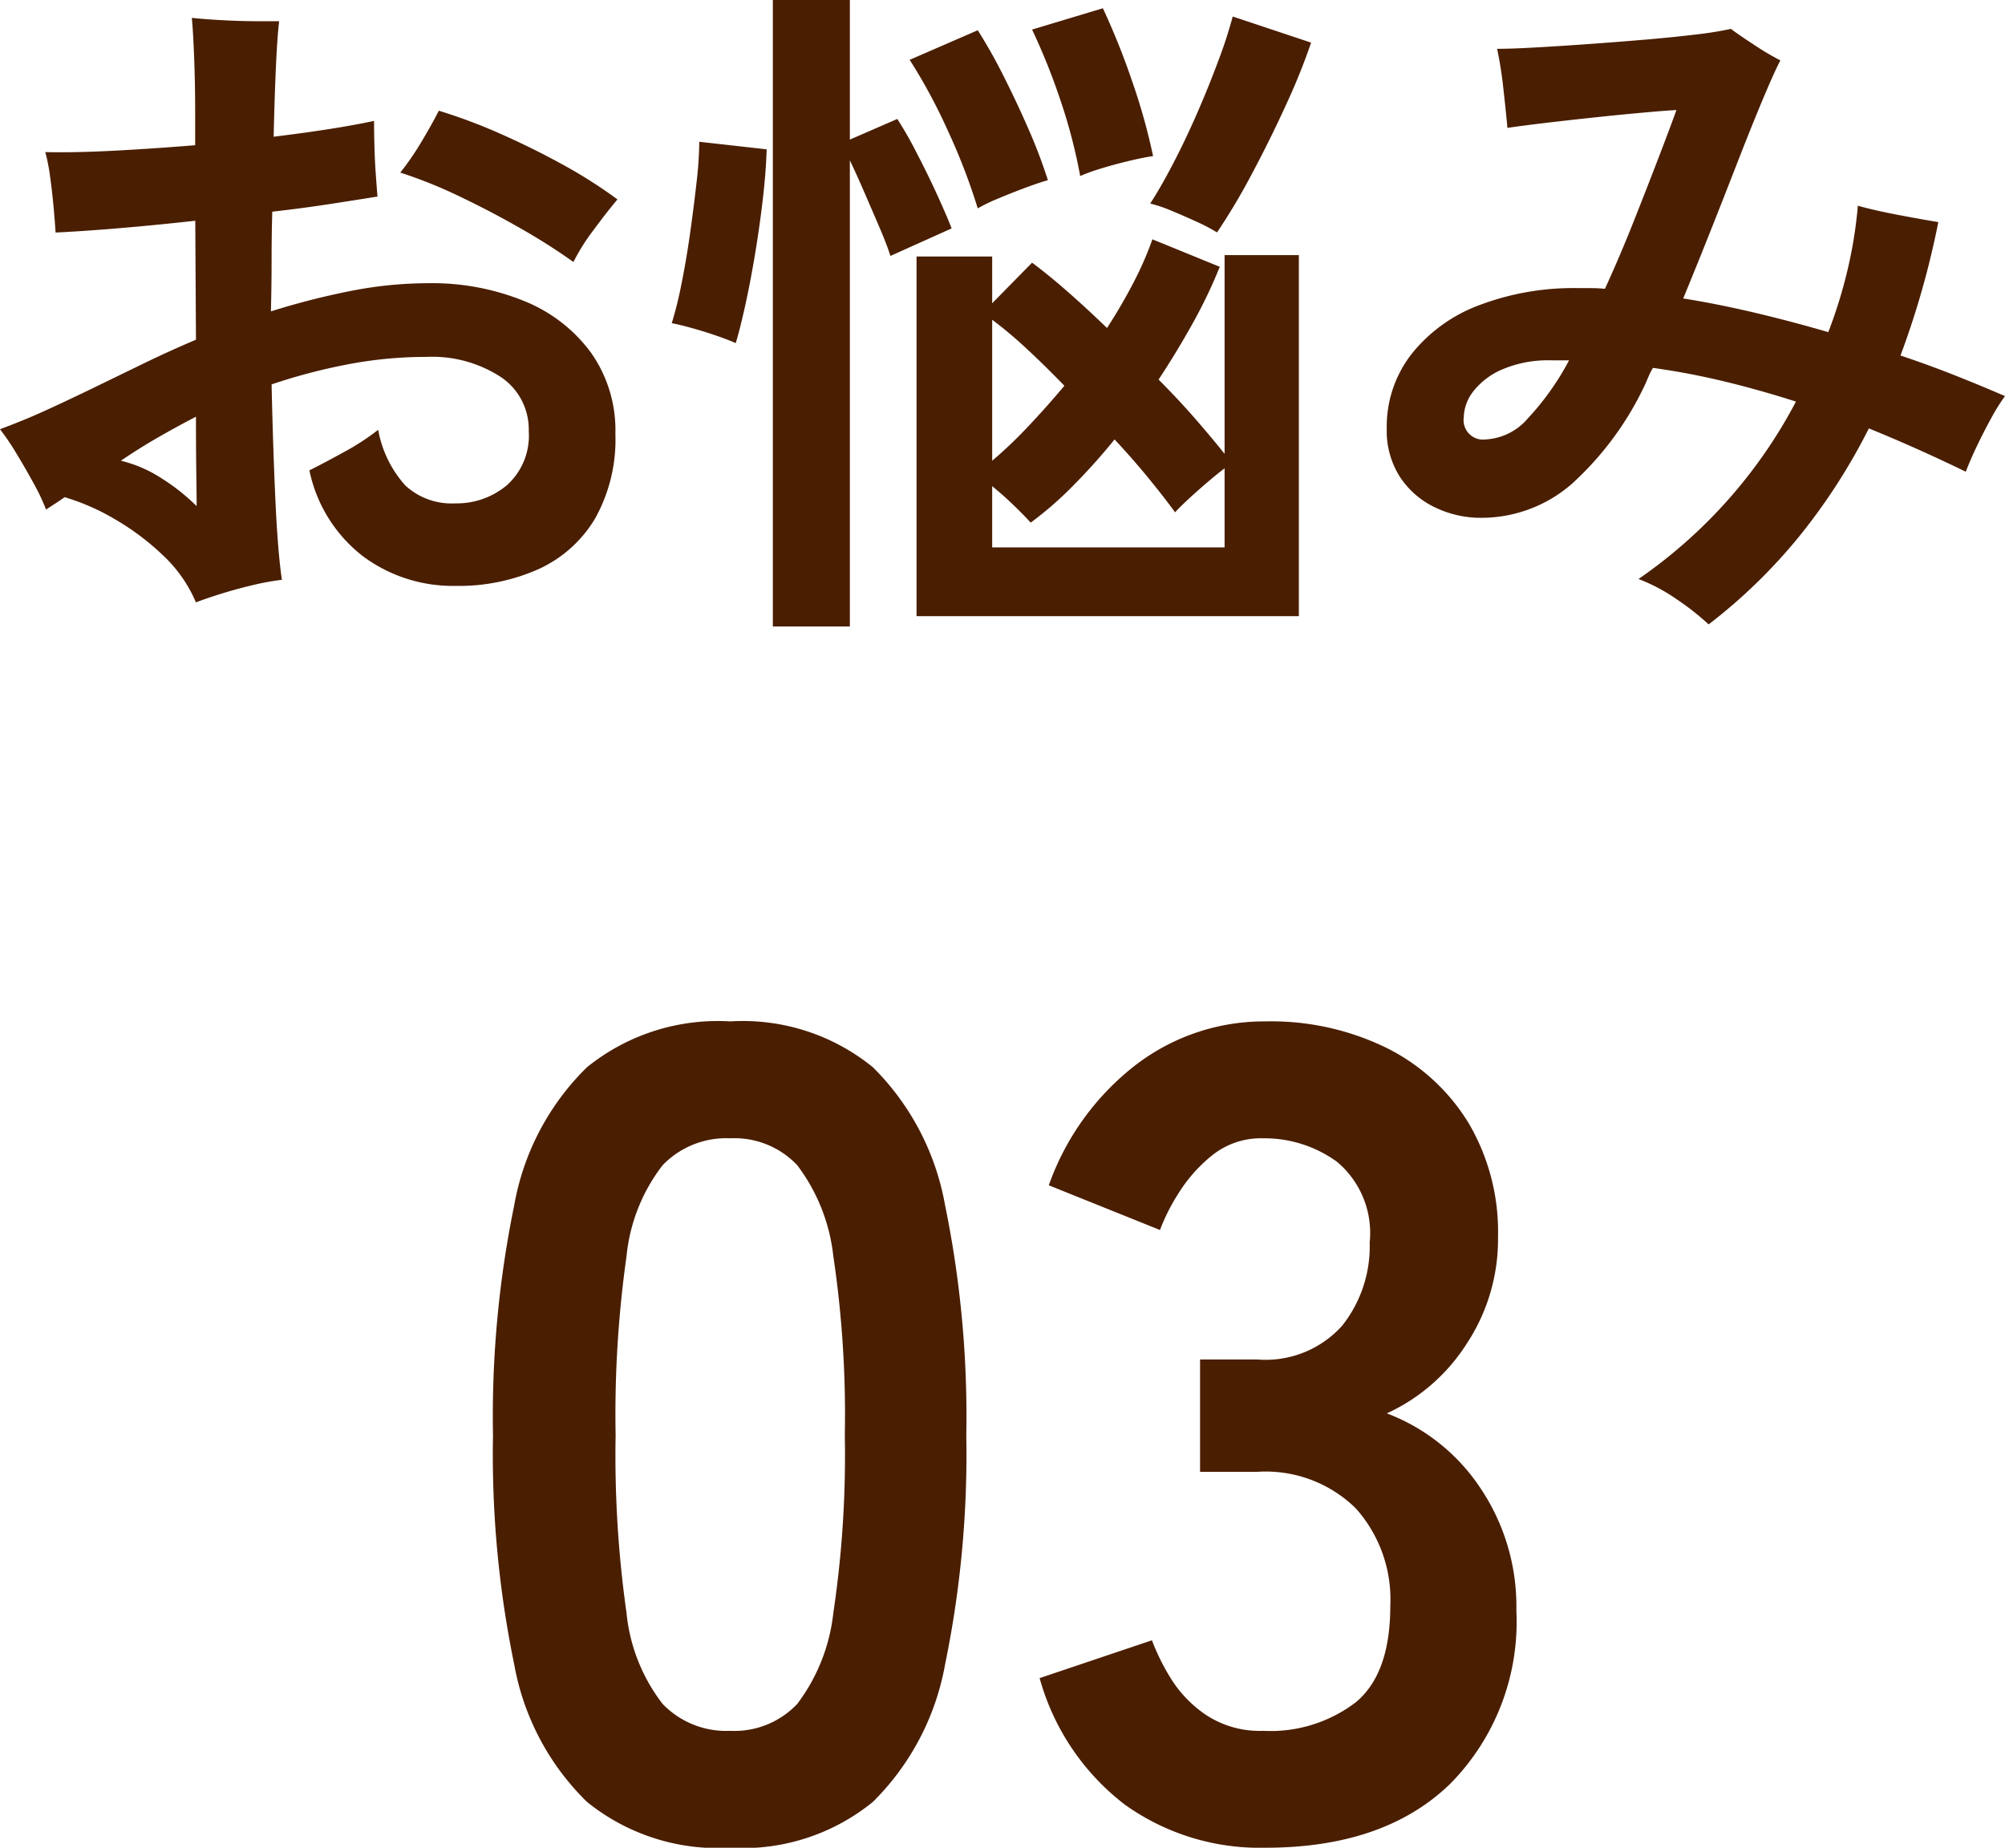 <svg xmlns="http://www.w3.org/2000/svg" width="87.48" height="80.61" viewBox="0 0 87.48 80.61">
  <g id="グループ_161" data-name="グループ 161" transform="translate(-1326.14 -598.89)">
    <path id="パス_299" data-name="パス 299" d="M-35.31,1.17A6.092,6.092,0,0,0-36.75-.885a11.082,11.082,0,0,0-2.1-1.575,9.753,9.753,0,0,0-2.19-.96q-.21.15-.42.285t-.39.255a9.219,9.219,0,0,0-.54-1.14q-.36-.66-.75-1.3a10.758,10.758,0,0,0-.72-1.065q1.05-.39,1.95-.8t2.07-.975l2.19-1.065q1.14-.555,2.34-1.065l-.03-5.19q-1.62.18-3.195.315t-2.9.2q-.03-.48-.09-1.14t-.15-1.305a8.005,8.005,0,0,0-.21-1.065q1.29.03,3-.06t3.54-.24v-1.53q0-1.14-.045-2.3t-.1-1.725q.57.06,1.305.1t1.425.045h1.08q-.15,1.2-.24,5.04,2.7-.33,4.38-.69,0,.39.015,1.035t.06,1.275q.045.63.075.99-.93.15-2.1.33t-2.49.33q-.03,1.02-.03,2.115t-.03,2.235a32.33,32.33,0,0,1,3.45-.885,17.557,17.557,0,0,1,3.42-.345,10.658,10.658,0,0,1,4.185.78,6.737,6.737,0,0,1,2.91,2.25A5.871,5.871,0,0,1-17.01-6.18a7.05,7.05,0,0,1-.885,3.69,5.54,5.54,0,0,1-2.46,2.205A8.533,8.533,0,0,1-24,.45,6.569,6.569,0,0,1-28.02-.84a6.345,6.345,0,0,1-2.34-3.75q.66-.33,1.53-.81a10.415,10.415,0,0,0,1.47-.96,4.937,4.937,0,0,0,1.185,2.43A2.971,2.971,0,0,0-24-3.15a3.4,3.4,0,0,0,2.265-.8A2.9,2.9,0,0,0-20.79-6.3a2.752,2.752,0,0,0-1.23-2.37,5.5,5.5,0,0,0-3.24-.87,18.166,18.166,0,0,0-3.45.33,24.951,24.951,0,0,0-3.3.87q.06,2.73.165,5.025t.285,3.5a10.772,10.772,0,0,0-1.245.225q-.705.165-1.38.375T-35.31,1.17Zm16.47-14.85A26.707,26.707,0,0,0-21.1-15.12q-1.305-.75-2.685-1.41a20.333,20.333,0,0,0-2.61-1.05,12.254,12.254,0,0,0,.945-1.38q.465-.78.735-1.32a23.63,23.63,0,0,1,2.685,1.005q1.395.615,2.73,1.35A20.914,20.914,0,0,1-16.92-16.41q-.48.57-1.065,1.365A8.7,8.7,0,0,0-18.84-13.68ZM-35.28-3.03q0-.36-.015-1.41t-.015-2.49q-.87.45-1.7.93t-1.575.99a5.694,5.694,0,0,1,1.77.765A8.989,8.989,0,0,1-35.28-3.03Zm31.41,4.8V-13.92h3.3v2.04l1.74-1.77q.69.51,1.53,1.245T4.44-10.8q.66-1.02,1.17-2.01a14.215,14.215,0,0,0,.81-1.86l2.94,1.2a21.616,21.616,0,0,1-1.17,2.445Q7.5-9.78,6.69-8.55q.87.87,1.6,1.71T9.57-5.31v-8.67h3.24V1.77Zm-6.27.45V-25.11h3.36v6.09l2.07-.9a16.188,16.188,0,0,1,.855,1.5q.5.96.915,1.875t.6,1.4l-2.67,1.2q-.15-.48-.465-1.215t-.66-1.53q-.345-.8-.645-1.425V2.22ZM9.24-14.97a7.625,7.625,0,0,0-.885-.465q-.555-.255-1.1-.48a6,6,0,0,0-.93-.315q.45-.69.99-1.725t1.05-2.2q.51-1.17.93-2.3a20.117,20.117,0,0,0,.63-1.935l3.42,1.14a28.057,28.057,0,0,1-1.095,2.715q-.705,1.545-1.5,3.03A27.351,27.351,0,0,1,9.24-14.97ZM-.57-1.23H9.57V-4.68q-.51.39-1.17.975t-.99.945q-.48-.66-1.155-1.485T4.77-5.94A26.545,26.545,0,0,1,2.925-3.885,15.275,15.275,0,0,1,1.11-2.31q-.27-.3-.735-.75T-.57-3.9Zm-11.19-8.91q-.33-.15-.855-.33t-1.065-.33q-.54-.15-.87-.21a16.733,16.733,0,0,0,.42-1.695q.21-1.035.375-2.2t.285-2.235a16.42,16.42,0,0,0,.12-1.785l2.94.33q-.03,1.02-.18,2.28t-.36,2.49q-.21,1.23-.435,2.22T-11.76-10.14ZM-1.2-16.02a26.741,26.741,0,0,0-1.305-3.39A24.082,24.082,0,0,0-4.17-22.5l2.97-1.29A22.268,22.268,0,0,1-.09-21.825Q.48-20.7,1.005-19.5a22.429,22.429,0,0,1,.855,2.25q-.42.12-1.02.345t-1.17.465A7.231,7.231,0,0,0-1.2-16.02Zm4.47-1.41a23.378,23.378,0,0,0-.87-3.33,27.818,27.818,0,0,0-1.23-3.06l3.09-.93a31.836,31.836,0,0,1,1.29,3.225,26.349,26.349,0,0,1,.9,3.225q-.42.06-1.05.21t-1.215.33A7.989,7.989,0,0,0,3.27-17.43ZM-.57-5.01A19.049,19.049,0,0,0,.99-6.495Q1.8-7.35,2.58-8.28,1.74-9.15.93-9.9a17.945,17.945,0,0,0-1.5-1.26ZM30.69,2.13a11.543,11.543,0,0,0-1.4-1.1A7.724,7.724,0,0,0,27.63.15,21.616,21.616,0,0,0,34.5-7.59q-1.59-.51-3.15-.885T28.26-9.06a3.125,3.125,0,0,0-.165.315q-.075.165-.135.315A13.679,13.679,0,0,1,24.72-4,6.006,6.006,0,0,1,20.76-2.52a4.584,4.584,0,0,1-2-.45,3.76,3.76,0,0,1-1.53-1.32,3.73,3.73,0,0,1-.585-2.13A5.153,5.153,0,0,1,17.7-9.63a6.8,6.8,0,0,1,2.925-2.145,11.585,11.585,0,0,1,4.4-.765h.555q.285,0,.585.03.66-1.44,1.26-2.955t1.095-2.805q.495-1.29.765-2.04-.54.03-1.53.12t-2.115.21q-1.125.12-2.13.24t-1.6.21q-.06-.69-.18-1.74a16.377,16.377,0,0,0-.27-1.71q.63,0,1.695-.06t2.325-.15q1.26-.09,2.49-.195t2.205-.225a14.905,14.905,0,0,0,1.485-.24q.36.27,1.02.7a11.439,11.439,0,0,0,1.14.675q-.24.45-.69,1.515T32.1-18.42q-.57,1.47-1.215,3.1T29.58-12.09q1.5.24,3.09.615t3.24.855a20.827,20.827,0,0,0,.84-2.715,19.266,19.266,0,0,0,.45-2.8q.75.21,1.755.4t1.755.315A37.4,37.4,0,0,1,39.06-9.6q1.17.39,2.31.84t2.25.93a8.315,8.315,0,0,0-.6.96q-.33.6-.63,1.23t-.48,1.11q-2.16-1.05-4.23-1.89a26.192,26.192,0,0,1-3.03,4.7A23.7,23.7,0,0,1,30.69,2.13ZM20.97-5.94a2.6,2.6,0,0,0,1.83-.915A11.792,11.792,0,0,0,24.6-9.39h-.78A5.089,5.089,0,0,0,21.7-9a3.175,3.175,0,0,0-1.275.96,1.916,1.916,0,0,0-.42,1.14A.849.849,0,0,0,20.97-5.94Z" transform="translate(1370 624)" fill="#4a1e00"/>
    <path id="パス_298" data-name="パス 298" d="M-12,.5a9.082,9.082,0,0,1-6.25-2,11.126,11.126,0,0,1-3.175-6,45.354,45.354,0,0,1-.925-10,45.7,45.7,0,0,1,.925-10.025A11.145,11.145,0,0,1-18.25-33.55a9.082,9.082,0,0,1,6.25-2,8.986,8.986,0,0,1,6.225,2,11.237,11.237,0,0,1,3.15,6.025A45.7,45.7,0,0,1-1.7-17.5a45.354,45.354,0,0,1-.925,10,11.218,11.218,0,0,1-3.15,6A8.986,8.986,0,0,1-12,.5Zm0-5.1A3.768,3.768,0,0,0-9.075-5.775,8.029,8.029,0,0,0-7.5-9.75,46.519,46.519,0,0,0-7-17.5a46.916,46.916,0,0,0-.5-7.8,8.029,8.029,0,0,0-1.575-3.975A3.768,3.768,0,0,0-12-30.45a3.848,3.848,0,0,0-2.95,1.175A7.729,7.729,0,0,0-16.525-25.3,49.344,49.344,0,0,0-17-17.5a48.926,48.926,0,0,0,.475,7.75A7.729,7.729,0,0,0-14.95-5.775,3.848,3.848,0,0,0-12-4.6ZM11.35.5A10.123,10.123,0,0,1,5.225-1.375,10.46,10.46,0,0,1,1.5-6.9L6.4-8.55a9.6,9.6,0,0,0,.8,1.625A5.3,5.3,0,0,0,8.75-5.3a4.255,4.255,0,0,0,2.5.7A6.129,6.129,0,0,0,15.3-5.85q1.5-1.25,1.5-4.2a5.962,5.962,0,0,0-1.5-4.25A5.608,5.608,0,0,0,11-15.9H8.5v-4.9H11a4.489,4.489,0,0,0,3.7-1.475A5.558,5.558,0,0,0,15.9-25.9a4.05,4.05,0,0,0-1.425-3.525A5.387,5.387,0,0,0,11.25-30.45a3.4,3.4,0,0,0-2.2.725,6.566,6.566,0,0,0-1.475,1.65A8.78,8.78,0,0,0,6.75-26.45L1.9-28.4a11.469,11.469,0,0,1,3.825-5.275A9.211,9.211,0,0,1,11.35-35.55a11.453,11.453,0,0,1,5.325,1.175,8.758,8.758,0,0,1,3.55,3.275A9.352,9.352,0,0,1,21.5-26.15a8.274,8.274,0,0,1-1.375,4.675A8.175,8.175,0,0,1,16.65-18.45a8.526,8.526,0,0,1,4.075,3.25A9.238,9.238,0,0,1,22.3-9.85,10.054,10.054,0,0,1,19.425-2.3Q16.55.5,11.35.5Z" transform="translate(1370 679)" fill="#4a1e00"/>
  </g>
</svg>
